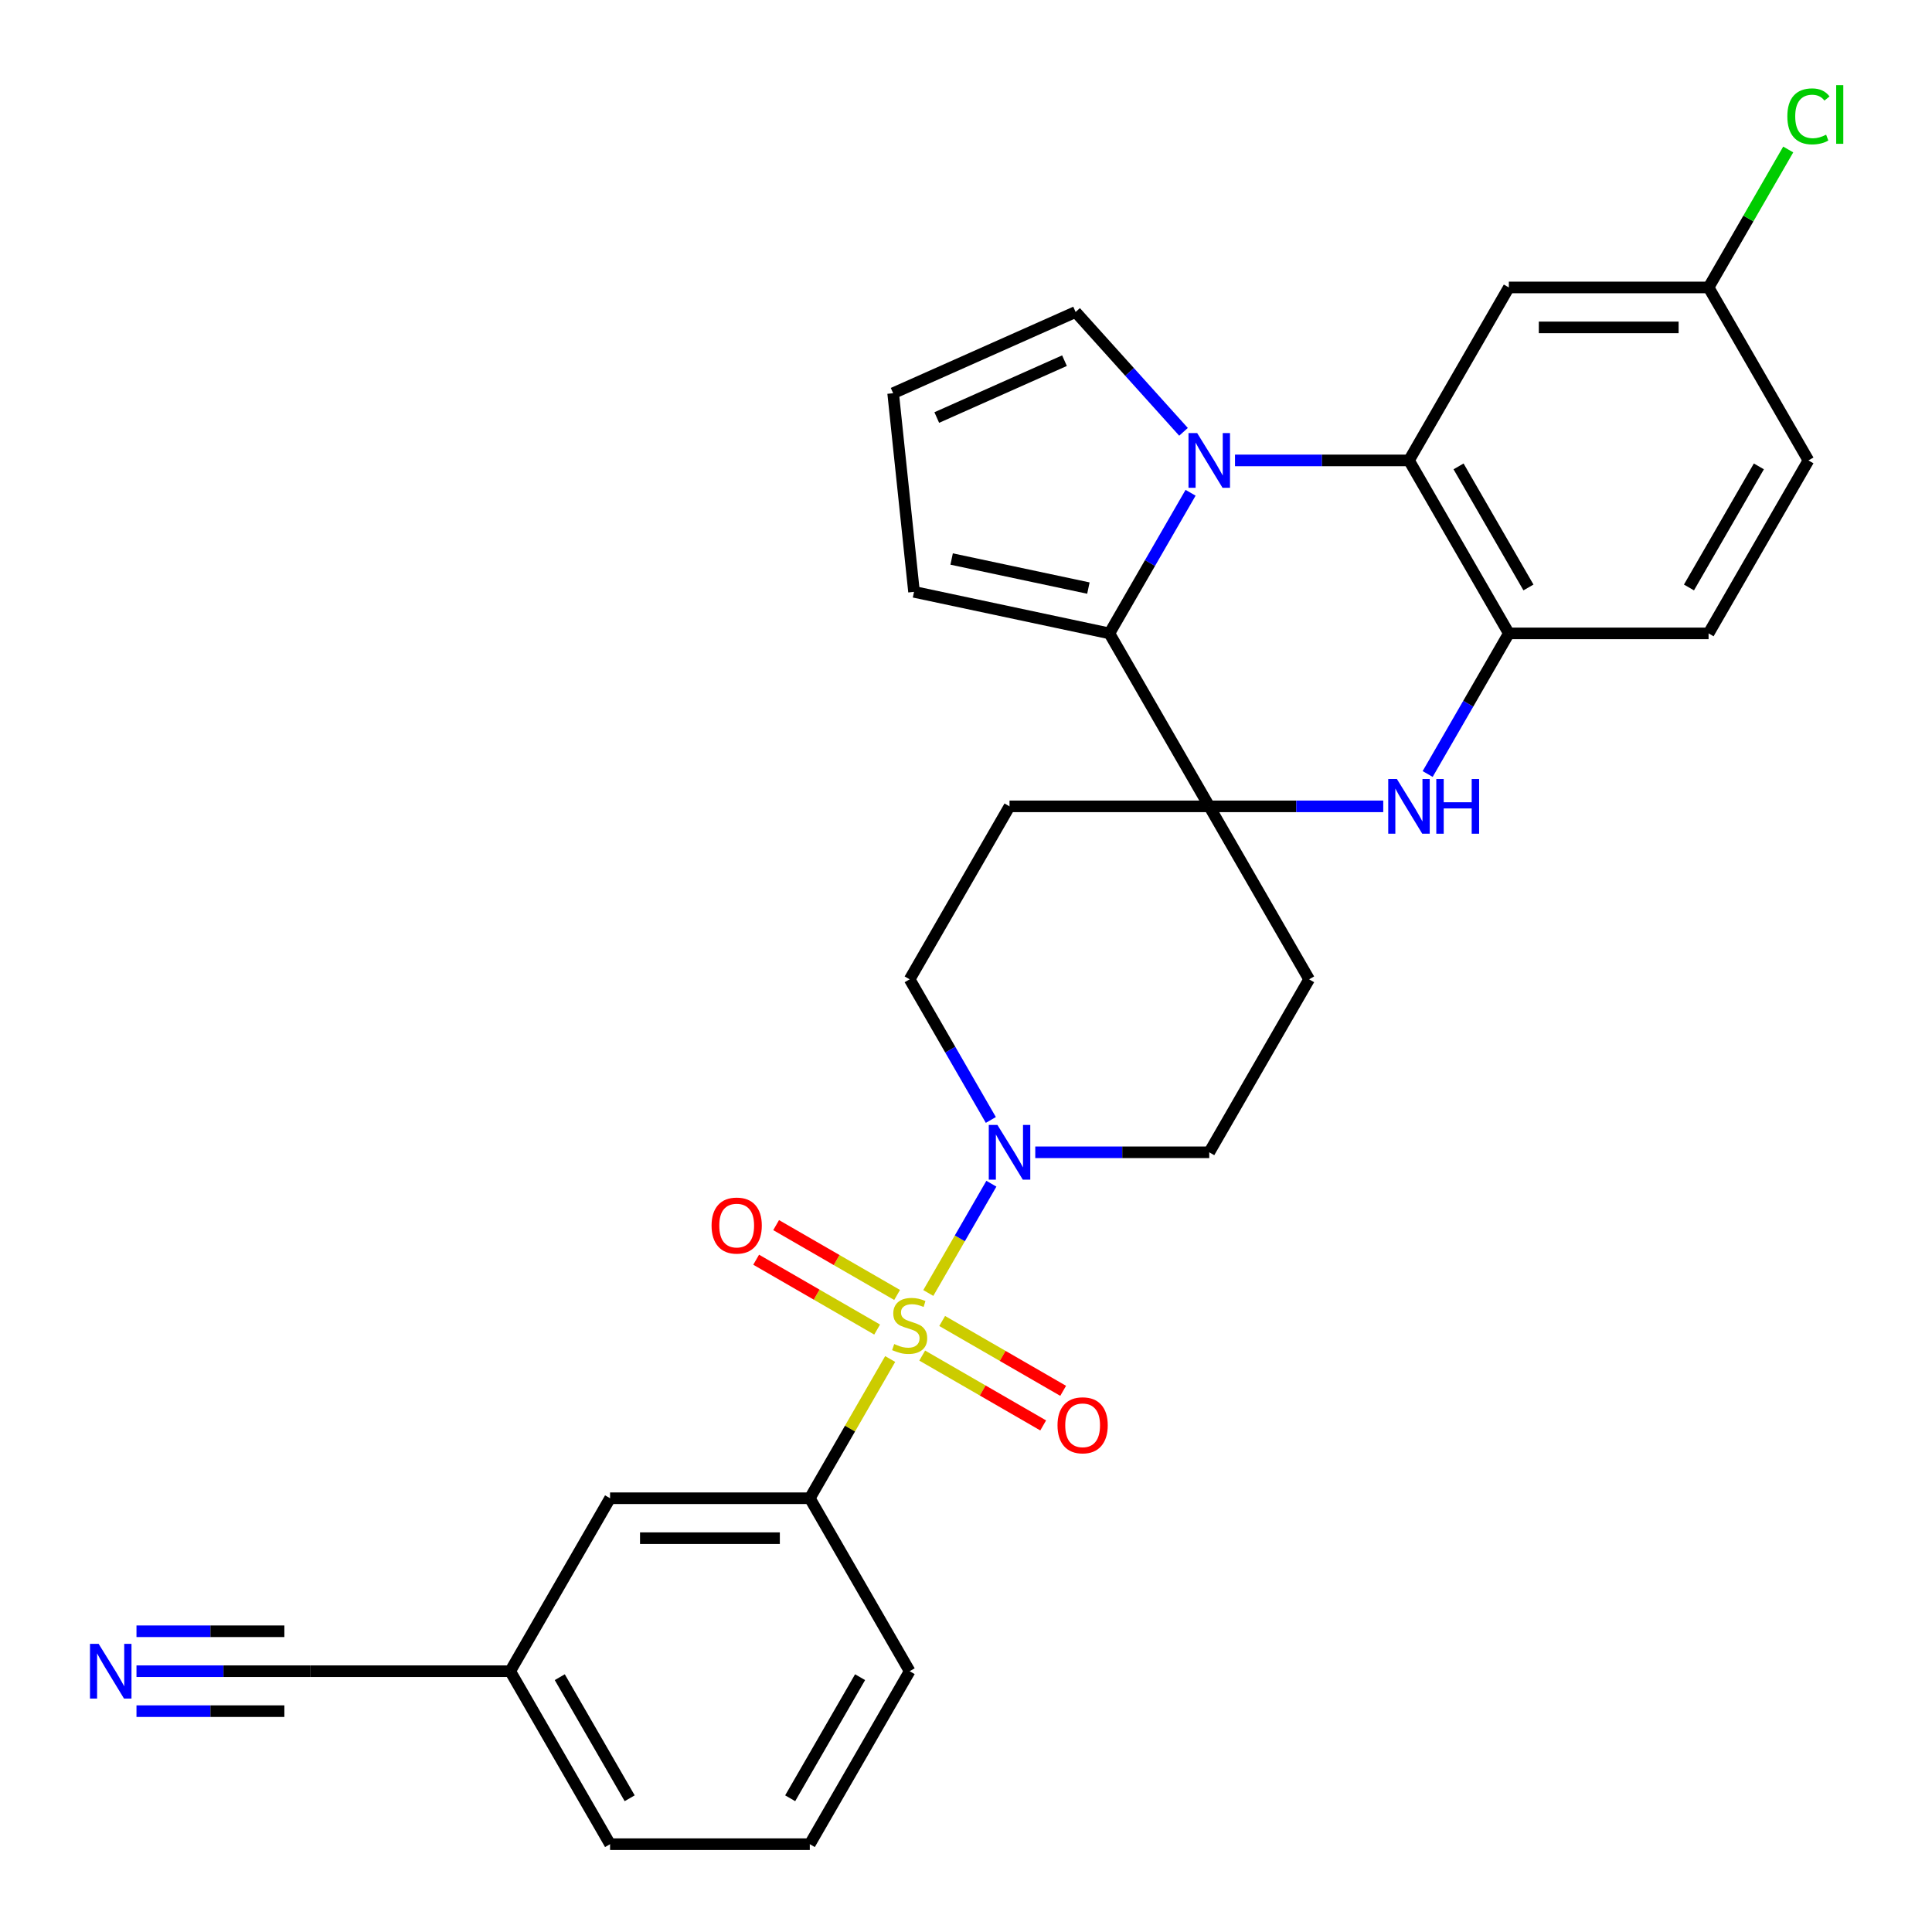 <?xml version='1.0' encoding='iso-8859-1'?>
<svg version='1.1' baseProfile='full'
              xmlns='http://www.w3.org/2000/svg'
                      xmlns:rdkit='http://www.rdkit.org/xml'
                      xmlns:xlink='http://www.w3.org/1999/xlink'
                  xml:space='preserve'
width='1000px' height='1000px' viewBox='0 0 1000 1000'>
<!-- END OF HEADER -->
<rect style='opacity:1.0;fill:#FFFFFF;stroke:none' width='1000' height='1000' x='0' y='0'> </rect>
<path class='bond-5' d='M 480.482,669.253 L 496.81,640.971' style='fill:none;fill-rule:evenodd;stroke:#CCCC00;stroke-width:6px;stroke-linecap:butt;stroke-linejoin:miter;stroke-opacity:1' />
<path class='bond-5' d='M 496.81,640.971 L 513.138,612.69' style='fill:none;fill-rule:evenodd;stroke:#0000FF;stroke-width:6px;stroke-linecap:butt;stroke-linejoin:miter;stroke-opacity:1' />
<path class='bond-7' d='M 460.755,703.422 L 439.951,739.454' style='fill:none;fill-rule:evenodd;stroke:#CCCC00;stroke-width:6px;stroke-linecap:butt;stroke-linejoin:miter;stroke-opacity:1' />
<path class='bond-7' d='M 439.951,739.454 L 419.148,775.487' style='fill:none;fill-rule:evenodd;stroke:#000000;stroke-width:6px;stroke-linecap:butt;stroke-linejoin:miter;stroke-opacity:1' />
<path class='bond-12' d='M 477.333,701.645 L 508.642,719.721' style='fill:none;fill-rule:evenodd;stroke:#CCCC00;stroke-width:6px;stroke-linecap:butt;stroke-linejoin:miter;stroke-opacity:1' />
<path class='bond-12' d='M 508.642,719.721 L 539.95,737.797' style='fill:none;fill-rule:evenodd;stroke:#FF0000;stroke-width:6px;stroke-linecap:butt;stroke-linejoin:miter;stroke-opacity:1' />
<path class='bond-12' d='M 487.671,683.739 L 518.98,701.815' style='fill:none;fill-rule:evenodd;stroke:#CCCC00;stroke-width:6px;stroke-linecap:butt;stroke-linejoin:miter;stroke-opacity:1' />
<path class='bond-12' d='M 518.98,701.815 L 550.288,719.891' style='fill:none;fill-rule:evenodd;stroke:#FF0000;stroke-width:6px;stroke-linecap:butt;stroke-linejoin:miter;stroke-opacity:1' />
<path class='bond-14' d='M 464.342,670.27 L 433.034,652.194' style='fill:none;fill-rule:evenodd;stroke:#CCCC00;stroke-width:6px;stroke-linecap:butt;stroke-linejoin:miter;stroke-opacity:1' />
<path class='bond-14' d='M 433.034,652.194 L 401.725,634.118' style='fill:none;fill-rule:evenodd;stroke:#FF0000;stroke-width:6px;stroke-linecap:butt;stroke-linejoin:miter;stroke-opacity:1' />
<path class='bond-14' d='M 454.004,688.176 L 422.696,670.1' style='fill:none;fill-rule:evenodd;stroke:#CCCC00;stroke-width:6px;stroke-linecap:butt;stroke-linejoin:miter;stroke-opacity:1' />
<path class='bond-14' d='M 422.696,670.1 L 391.387,652.024' style='fill:none;fill-rule:evenodd;stroke:#FF0000;stroke-width:6px;stroke-linecap:butt;stroke-linejoin:miter;stroke-opacity:1' />
<path class='bond-0' d='M 616.24,255.055 L 595.229,291.447' style='fill:none;fill-rule:evenodd;stroke:#0000FF;stroke-width:6px;stroke-linecap:butt;stroke-linejoin:miter;stroke-opacity:1' />
<path class='bond-0' d='M 595.229,291.447 L 574.217,327.84' style='fill:none;fill-rule:evenodd;stroke:#000000;stroke-width:6px;stroke-linecap:butt;stroke-linejoin:miter;stroke-opacity:1' />
<path class='bond-13' d='M 612.583,223.512 L 584.658,192.498' style='fill:none;fill-rule:evenodd;stroke:#0000FF;stroke-width:6px;stroke-linecap:butt;stroke-linejoin:miter;stroke-opacity:1' />
<path class='bond-13' d='M 584.658,192.498 L 556.733,161.484' style='fill:none;fill-rule:evenodd;stroke:#000000;stroke-width:6px;stroke-linecap:butt;stroke-linejoin:miter;stroke-opacity:1' />
<path class='bond-31' d='M 639.232,238.31 L 684.259,238.31' style='fill:none;fill-rule:evenodd;stroke:#0000FF;stroke-width:6px;stroke-linecap:butt;stroke-linejoin:miter;stroke-opacity:1' />
<path class='bond-31' d='M 684.259,238.31 L 729.287,238.31' style='fill:none;fill-rule:evenodd;stroke:#000000;stroke-width:6px;stroke-linecap:butt;stroke-linejoin:miter;stroke-opacity:1' />
<path class='bond-1' d='M 625.907,417.369 L 522.527,417.369' style='fill:none;fill-rule:evenodd;stroke:#000000;stroke-width:6px;stroke-linecap:butt;stroke-linejoin:miter;stroke-opacity:1' />
<path class='bond-2' d='M 625.907,417.369 L 574.217,327.84' style='fill:none;fill-rule:evenodd;stroke:#000000;stroke-width:6px;stroke-linecap:butt;stroke-linejoin:miter;stroke-opacity:1' />
<path class='bond-4' d='M 625.907,417.369 L 670.935,417.369' style='fill:none;fill-rule:evenodd;stroke:#000000;stroke-width:6px;stroke-linecap:butt;stroke-linejoin:miter;stroke-opacity:1' />
<path class='bond-4' d='M 670.935,417.369 L 715.962,417.369' style='fill:none;fill-rule:evenodd;stroke:#0000FF;stroke-width:6px;stroke-linecap:butt;stroke-linejoin:miter;stroke-opacity:1' />
<path class='bond-29' d='M 625.907,417.369 L 677.597,506.898' style='fill:none;fill-rule:evenodd;stroke:#000000;stroke-width:6px;stroke-linecap:butt;stroke-linejoin:miter;stroke-opacity:1' />
<path class='bond-16' d='M 574.217,327.84 L 473.097,306.346' style='fill:none;fill-rule:evenodd;stroke:#000000;stroke-width:6px;stroke-linecap:butt;stroke-linejoin:miter;stroke-opacity:1' />
<path class='bond-16' d='M 563.348,304.391 L 492.564,289.346' style='fill:none;fill-rule:evenodd;stroke:#000000;stroke-width:6px;stroke-linecap:butt;stroke-linejoin:miter;stroke-opacity:1' />
<path class='bond-3' d='M 729.287,238.31 L 780.977,327.84' style='fill:none;fill-rule:evenodd;stroke:#000000;stroke-width:6px;stroke-linecap:butt;stroke-linejoin:miter;stroke-opacity:1' />
<path class='bond-3' d='M 754.946,241.402 L 791.129,304.072' style='fill:none;fill-rule:evenodd;stroke:#000000;stroke-width:6px;stroke-linecap:butt;stroke-linejoin:miter;stroke-opacity:1' />
<path class='bond-9' d='M 729.287,238.31 L 780.977,148.781' style='fill:none;fill-rule:evenodd;stroke:#000000;stroke-width:6px;stroke-linecap:butt;stroke-linejoin:miter;stroke-opacity:1' />
<path class='bond-6' d='M 738.954,400.625 L 759.965,364.232' style='fill:none;fill-rule:evenodd;stroke:#0000FF;stroke-width:6px;stroke-linecap:butt;stroke-linejoin:miter;stroke-opacity:1' />
<path class='bond-6' d='M 759.965,364.232 L 780.977,327.84' style='fill:none;fill-rule:evenodd;stroke:#000000;stroke-width:6px;stroke-linecap:butt;stroke-linejoin:miter;stroke-opacity:1' />
<path class='bond-17' d='M 535.852,596.428 L 580.88,596.428' style='fill:none;fill-rule:evenodd;stroke:#0000FF;stroke-width:6px;stroke-linecap:butt;stroke-linejoin:miter;stroke-opacity:1' />
<path class='bond-17' d='M 580.88,596.428 L 625.907,596.428' style='fill:none;fill-rule:evenodd;stroke:#000000;stroke-width:6px;stroke-linecap:butt;stroke-linejoin:miter;stroke-opacity:1' />
<path class='bond-18' d='M 512.86,579.683 L 491.849,543.291' style='fill:none;fill-rule:evenodd;stroke:#0000FF;stroke-width:6px;stroke-linecap:butt;stroke-linejoin:miter;stroke-opacity:1' />
<path class='bond-18' d='M 491.849,543.291 L 470.838,506.898' style='fill:none;fill-rule:evenodd;stroke:#000000;stroke-width:6px;stroke-linecap:butt;stroke-linejoin:miter;stroke-opacity:1' />
<path class='bond-21' d='M 780.977,327.84 L 884.356,327.84' style='fill:none;fill-rule:evenodd;stroke:#000000;stroke-width:6px;stroke-linecap:butt;stroke-linejoin:miter;stroke-opacity:1' />
<path class='bond-20' d='M 419.148,775.487 L 315.768,775.487' style='fill:none;fill-rule:evenodd;stroke:#000000;stroke-width:6px;stroke-linecap:butt;stroke-linejoin:miter;stroke-opacity:1' />
<path class='bond-20' d='M 403.641,796.163 L 331.275,796.163' style='fill:none;fill-rule:evenodd;stroke:#000000;stroke-width:6px;stroke-linecap:butt;stroke-linejoin:miter;stroke-opacity:1' />
<path class='bond-26' d='M 419.148,775.487 L 470.838,865.016' style='fill:none;fill-rule:evenodd;stroke:#000000;stroke-width:6px;stroke-linecap:butt;stroke-linejoin:miter;stroke-opacity:1' />
<path class='bond-8' d='M 70.644,865.016 L 115.671,865.016' style='fill:none;fill-rule:evenodd;stroke:#0000FF;stroke-width:6px;stroke-linecap:butt;stroke-linejoin:miter;stroke-opacity:1' />
<path class='bond-8' d='M 115.671,865.016 L 160.699,865.016' style='fill:none;fill-rule:evenodd;stroke:#000000;stroke-width:6px;stroke-linecap:butt;stroke-linejoin:miter;stroke-opacity:1' />
<path class='bond-8' d='M 70.644,885.692 L 108.917,885.692' style='fill:none;fill-rule:evenodd;stroke:#0000FF;stroke-width:6px;stroke-linecap:butt;stroke-linejoin:miter;stroke-opacity:1' />
<path class='bond-8' d='M 108.917,885.692 L 147.19,885.692' style='fill:none;fill-rule:evenodd;stroke:#000000;stroke-width:6px;stroke-linecap:butt;stroke-linejoin:miter;stroke-opacity:1' />
<path class='bond-8' d='M 70.644,844.34 L 108.917,844.34' style='fill:none;fill-rule:evenodd;stroke:#0000FF;stroke-width:6px;stroke-linecap:butt;stroke-linejoin:miter;stroke-opacity:1' />
<path class='bond-8' d='M 108.917,844.34 L 147.19,844.34' style='fill:none;fill-rule:evenodd;stroke:#000000;stroke-width:6px;stroke-linecap:butt;stroke-linejoin:miter;stroke-opacity:1' />
<path class='bond-33' d='M 780.977,148.781 L 884.356,148.781' style='fill:none;fill-rule:evenodd;stroke:#000000;stroke-width:6px;stroke-linecap:butt;stroke-linejoin:miter;stroke-opacity:1' />
<path class='bond-33' d='M 796.484,169.457 L 868.849,169.457' style='fill:none;fill-rule:evenodd;stroke:#000000;stroke-width:6px;stroke-linecap:butt;stroke-linejoin:miter;stroke-opacity:1' />
<path class='bond-10' d='M 677.597,506.898 L 625.907,596.428' style='fill:none;fill-rule:evenodd;stroke:#000000;stroke-width:6px;stroke-linecap:butt;stroke-linejoin:miter;stroke-opacity:1' />
<path class='bond-11' d='M 522.527,417.369 L 470.838,506.898' style='fill:none;fill-rule:evenodd;stroke:#000000;stroke-width:6px;stroke-linecap:butt;stroke-linejoin:miter;stroke-opacity:1' />
<path class='bond-32' d='M 556.733,161.484 L 462.291,203.532' style='fill:none;fill-rule:evenodd;stroke:#000000;stroke-width:6px;stroke-linecap:butt;stroke-linejoin:miter;stroke-opacity:1' />
<path class='bond-32' d='M 550.976,186.68 L 484.867,216.114' style='fill:none;fill-rule:evenodd;stroke:#000000;stroke-width:6px;stroke-linecap:butt;stroke-linejoin:miter;stroke-opacity:1' />
<path class='bond-15' d='M 160.699,865.016 L 264.078,865.016' style='fill:none;fill-rule:evenodd;stroke:#000000;stroke-width:6px;stroke-linecap:butt;stroke-linejoin:miter;stroke-opacity:1' />
<path class='bond-19' d='M 473.097,306.346 L 462.291,203.532' style='fill:none;fill-rule:evenodd;stroke:#000000;stroke-width:6px;stroke-linecap:butt;stroke-linejoin:miter;stroke-opacity:1' />
<path class='bond-23' d='M 315.768,775.487 L 264.078,865.016' style='fill:none;fill-rule:evenodd;stroke:#000000;stroke-width:6px;stroke-linecap:butt;stroke-linejoin:miter;stroke-opacity:1' />
<path class='bond-24' d='M 884.356,327.84 L 936.046,238.31' style='fill:none;fill-rule:evenodd;stroke:#000000;stroke-width:6px;stroke-linecap:butt;stroke-linejoin:miter;stroke-opacity:1' />
<path class='bond-24' d='M 874.204,304.072 L 910.387,241.402' style='fill:none;fill-rule:evenodd;stroke:#000000;stroke-width:6px;stroke-linecap:butt;stroke-linejoin:miter;stroke-opacity:1' />
<path class='bond-22' d='M 884.356,148.781 L 936.046,238.31' style='fill:none;fill-rule:evenodd;stroke:#000000;stroke-width:6px;stroke-linecap:butt;stroke-linejoin:miter;stroke-opacity:1' />
<path class='bond-25' d='M 884.356,148.781 L 904.969,113.078' style='fill:none;fill-rule:evenodd;stroke:#000000;stroke-width:6px;stroke-linecap:butt;stroke-linejoin:miter;stroke-opacity:1' />
<path class='bond-25' d='M 904.969,113.078 L 925.582,77.376' style='fill:none;fill-rule:evenodd;stroke:#00CC00;stroke-width:6px;stroke-linecap:butt;stroke-linejoin:miter;stroke-opacity:1' />
<path class='bond-30' d='M 264.078,865.016 L 315.768,954.545' style='fill:none;fill-rule:evenodd;stroke:#000000;stroke-width:6px;stroke-linecap:butt;stroke-linejoin:miter;stroke-opacity:1' />
<path class='bond-30' d='M 289.738,868.107 L 325.921,930.778' style='fill:none;fill-rule:evenodd;stroke:#000000;stroke-width:6px;stroke-linecap:butt;stroke-linejoin:miter;stroke-opacity:1' />
<path class='bond-27' d='M 470.838,865.016 L 419.148,954.545' style='fill:none;fill-rule:evenodd;stroke:#000000;stroke-width:6px;stroke-linecap:butt;stroke-linejoin:miter;stroke-opacity:1' />
<path class='bond-27' d='M 445.178,868.107 L 408.995,930.778' style='fill:none;fill-rule:evenodd;stroke:#000000;stroke-width:6px;stroke-linecap:butt;stroke-linejoin:miter;stroke-opacity:1' />
<path class='bond-28' d='M 419.148,954.545 L 315.768,954.545' style='fill:none;fill-rule:evenodd;stroke:#000000;stroke-width:6px;stroke-linecap:butt;stroke-linejoin:miter;stroke-opacity:1' />
<path  class='atom-0' d='M 462.838 695.677
Q 463.158 695.797, 464.478 696.357
Q 465.798 696.917, 467.238 697.277
Q 468.718 697.597, 470.158 697.597
Q 472.838 697.597, 474.398 696.317
Q 475.958 694.997, 475.958 692.717
Q 475.958 691.157, 475.158 690.197
Q 474.398 689.237, 473.198 688.717
Q 471.998 688.197, 469.998 687.597
Q 467.478 686.837, 465.958 686.117
Q 464.478 685.397, 463.398 683.877
Q 462.358 682.357, 462.358 679.797
Q 462.358 676.237, 464.758 674.037
Q 467.198 671.837, 471.998 671.837
Q 475.278 671.837, 478.998 673.397
L 478.078 676.477
Q 474.678 675.077, 472.118 675.077
Q 469.358 675.077, 467.838 676.237
Q 466.318 677.357, 466.358 679.317
Q 466.358 680.837, 467.118 681.757
Q 467.918 682.677, 469.038 683.197
Q 470.198 683.717, 472.118 684.317
Q 474.678 685.117, 476.198 685.917
Q 477.718 686.717, 478.798 688.357
Q 479.918 689.957, 479.918 692.717
Q 479.918 696.637, 477.278 698.757
Q 474.678 700.837, 470.318 700.837
Q 467.798 700.837, 465.878 700.277
Q 463.998 699.757, 461.758 698.837
L 462.838 695.677
' fill='#CCCC00'/>
<path  class='atom-1' d='M 619.647 224.15
L 628.927 239.15
Q 629.847 240.63, 631.327 243.31
Q 632.807 245.99, 632.887 246.15
L 632.887 224.15
L 636.647 224.15
L 636.647 252.47
L 632.767 252.47
L 622.807 236.07
Q 621.647 234.15, 620.407 231.95
Q 619.207 229.75, 618.847 229.07
L 618.847 252.47
L 615.167 252.47
L 615.167 224.15
L 619.647 224.15
' fill='#0000FF'/>
<path  class='atom-5' d='M 723.027 403.209
L 732.307 418.209
Q 733.227 419.689, 734.707 422.369
Q 736.187 425.049, 736.267 425.209
L 736.267 403.209
L 740.027 403.209
L 740.027 431.529
L 736.147 431.529
L 726.187 415.129
Q 725.027 413.209, 723.787 411.009
Q 722.587 408.809, 722.227 408.129
L 722.227 431.529
L 718.547 431.529
L 718.547 403.209
L 723.027 403.209
' fill='#0000FF'/>
<path  class='atom-5' d='M 743.427 403.209
L 747.267 403.209
L 747.267 415.249
L 761.747 415.249
L 761.747 403.209
L 765.587 403.209
L 765.587 431.529
L 761.747 431.529
L 761.747 418.449
L 747.267 418.449
L 747.267 431.529
L 743.427 431.529
L 743.427 403.209
' fill='#0000FF'/>
<path  class='atom-6' d='M 516.267 582.268
L 525.547 597.268
Q 526.467 598.748, 527.947 601.428
Q 529.427 604.108, 529.507 604.268
L 529.507 582.268
L 533.267 582.268
L 533.267 610.588
L 529.387 610.588
L 519.427 594.188
Q 518.267 592.268, 517.027 590.068
Q 515.827 587.868, 515.467 587.188
L 515.467 610.588
L 511.787 610.588
L 511.787 582.268
L 516.267 582.268
' fill='#0000FF'/>
<path  class='atom-9' d='M 51.059 850.856
L 60.339 865.856
Q 61.259 867.336, 62.739 870.016
Q 64.219 872.696, 64.299 872.856
L 64.299 850.856
L 68.059 850.856
L 68.059 879.176
L 64.179 879.176
L 54.219 862.776
Q 53.059 860.856, 51.819 858.656
Q 50.619 856.456, 50.259 855.776
L 50.259 879.176
L 46.579 879.176
L 46.579 850.856
L 51.059 850.856
' fill='#0000FF'/>
<path  class='atom-13' d='M 547.367 737.727
Q 547.367 730.927, 550.727 727.127
Q 554.087 723.327, 560.367 723.327
Q 566.647 723.327, 570.007 727.127
Q 573.367 730.927, 573.367 737.727
Q 573.367 744.607, 569.967 748.527
Q 566.567 752.407, 560.367 752.407
Q 554.127 752.407, 550.727 748.527
Q 547.367 744.647, 547.367 737.727
M 560.367 749.207
Q 564.687 749.207, 567.007 746.327
Q 569.367 743.407, 569.367 737.727
Q 569.367 732.167, 567.007 729.367
Q 564.687 726.527, 560.367 726.527
Q 556.047 726.527, 553.687 729.327
Q 551.367 732.127, 551.367 737.727
Q 551.367 743.447, 553.687 746.327
Q 556.047 749.207, 560.367 749.207
' fill='#FF0000'/>
<path  class='atom-15' d='M 368.308 634.347
Q 368.308 627.547, 371.668 623.747
Q 375.028 619.947, 381.308 619.947
Q 387.588 619.947, 390.948 623.747
Q 394.308 627.547, 394.308 634.347
Q 394.308 641.227, 390.908 645.147
Q 387.508 649.027, 381.308 649.027
Q 375.068 649.027, 371.668 645.147
Q 368.308 641.267, 368.308 634.347
M 381.308 645.827
Q 385.628 645.827, 387.948 642.947
Q 390.308 640.027, 390.308 634.347
Q 390.308 628.787, 387.948 625.987
Q 385.628 623.147, 381.308 623.147
Q 376.988 623.147, 374.628 625.947
Q 372.308 628.747, 372.308 634.347
Q 372.308 640.067, 374.628 642.947
Q 376.988 645.827, 381.308 645.827
' fill='#FF0000'/>
<path  class='atom-26' d='M 925.126 60.231
Q 925.126 53.191, 928.406 49.511
Q 931.726 45.791, 938.006 45.791
Q 943.846 45.791, 946.966 49.911
L 944.326 52.071
Q 942.046 49.071, 938.006 49.071
Q 933.726 49.071, 931.446 51.951
Q 929.206 54.791, 929.206 60.231
Q 929.206 65.831, 931.526 68.711
Q 933.886 71.591, 938.446 71.591
Q 941.566 71.591, 945.206 69.711
L 946.326 72.711
Q 944.846 73.671, 942.606 74.231
Q 940.366 74.791, 937.886 74.791
Q 931.726 74.791, 928.406 71.031
Q 925.126 67.271, 925.126 60.231
' fill='#00CC00'/>
<path  class='atom-26' d='M 950.406 44.071
L 954.086 44.071
L 954.086 74.431
L 950.406 74.431
L 950.406 44.071
' fill='#00CC00'/>
</svg>
